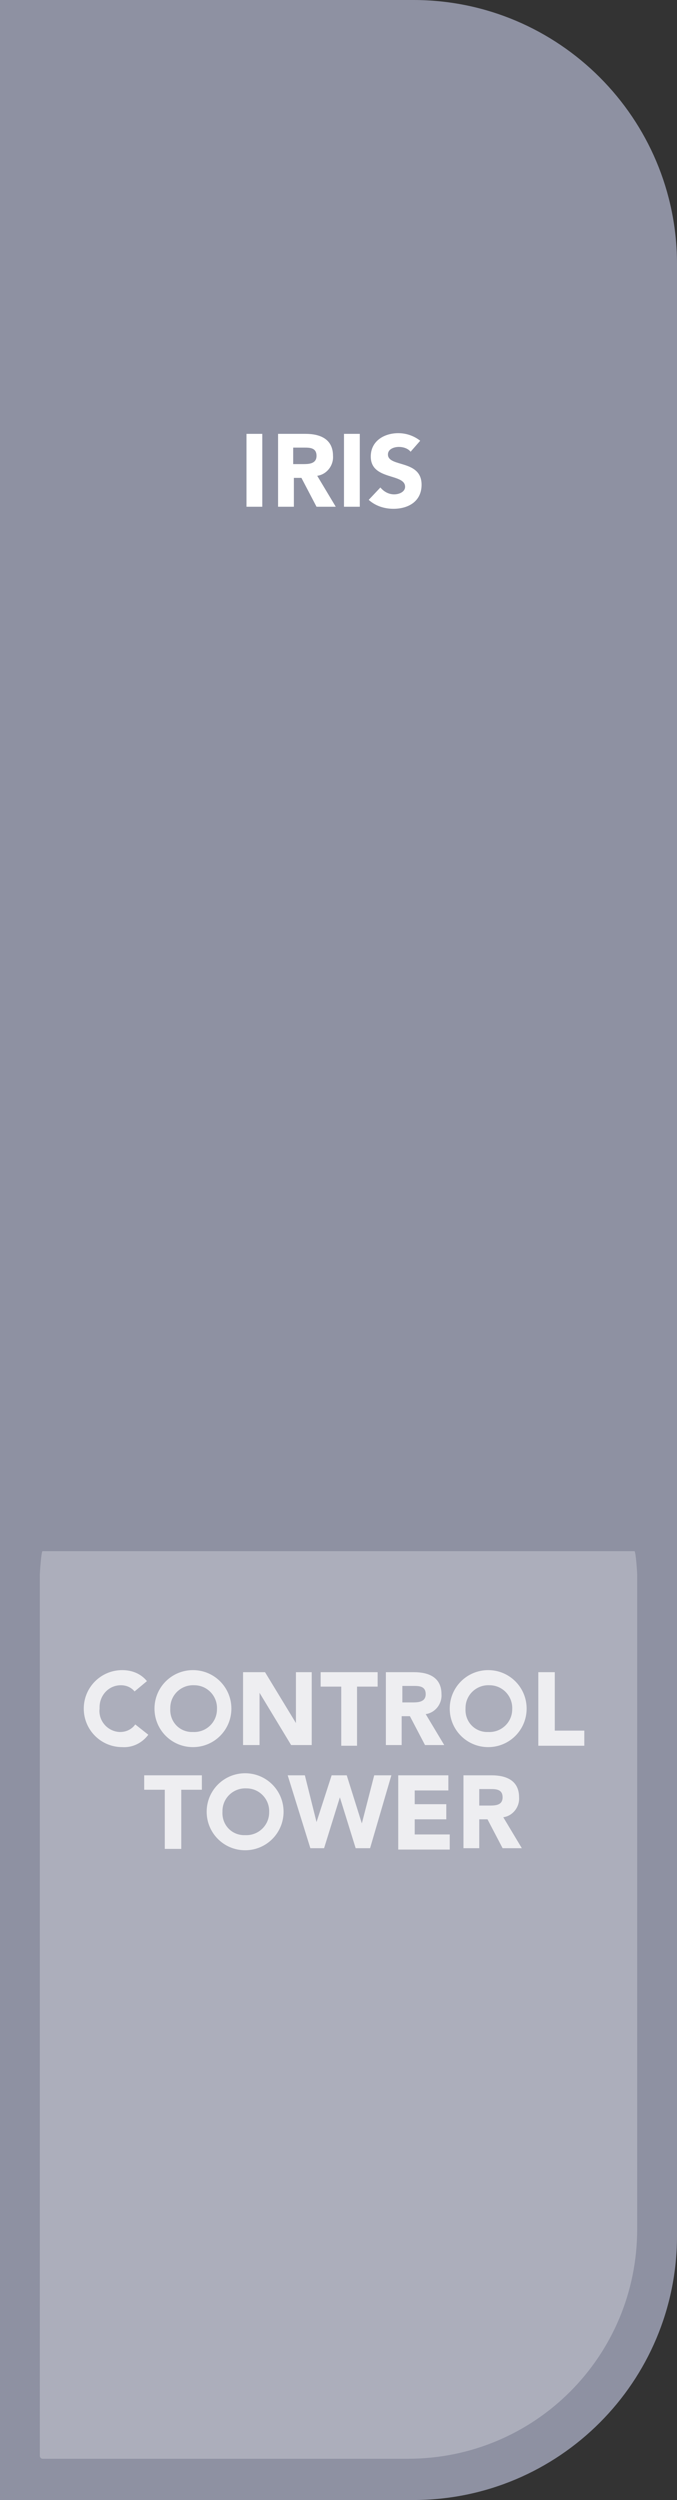 <?xml version="1.0" encoding="utf-8"?>
<!-- Generator: Adobe Illustrator 26.0.3, SVG Export Plug-In . SVG Version: 6.00 Build 0)  -->
<svg version="1.1" id="Laag_1" xmlns="http://www.w3.org/2000/svg" xmlns:xlink="http://www.w3.org/1999/xlink" x="0px" y="0px"
	 viewBox="0 0 98.6 363.6" style="enable-background:new 0 0 98.6 363.6;" xml:space="preserve">
<rect x="0" y="0" width="98.6" height="363.6" fill="#333333" stroke="none"/>
<style type="text/css">
	.st0{fill:#8E91A2;}
	.st1{fill:#FFFFFF;}
	.st2{opacity:0.42;fill:#D6D7DD;enable-background:new    ;}
</style>
<g id="IRIS_en_CT_indicatoren">
	<path class="st0" d="M60.2,363.6H0l0,0V0l0,0h60.2c21.2,0,38.4,17.2,38.4,38.4v286.8C98.6,346.4,81.4,363.6,60.2,363.6
		C60.2,363.6,60.2,363.6,60.2,363.6z"/>
	<path class="st1" d="M19.6,246c-0.5-0.6-1.2-0.9-2-0.9c-1.8,0-3.1,1.5-3.1,3.2c0,0.1,0,0.1,0,0.2c-0.2,1.7,1.1,3.3,2.9,3.4
		c0,0,0.1,0,0.1,0c0.9,0,1.7-0.4,2.2-1.1l1.9,1.5c-0.9,1.2-2.3,1.9-3.8,1.8c-3.1,0-5.6-2.5-5.6-5.6c0-3.1,2.5-5.6,5.6-5.6
		c1.4,0,2.7,0.5,3.6,1.6L19.6,246z"/>
	<path class="st1" d="M28.1,242.9c3.1,0,5.6,2.5,5.6,5.6c0,3.1-2.5,5.6-5.6,5.6s-5.6-2.5-5.6-5.6C22.5,245.4,25,242.9,28.1,242.9
		L28.1,242.9z M28.1,251.9c1.9,0.1,3.5-1.4,3.5-3.3c0.1-1.9-1.4-3.5-3.3-3.5c-1.9-0.1-3.5,1.4-3.5,3.3c0,0,0,0.1,0,0.1
		c-0.1,1.8,1.2,3.3,3,3.4C27.9,251.9,28,251.9,28.1,251.9z"/>
	<path class="st1" d="M35.4,243.2h3.2l4.5,7.4l0,0v-7.4h2.3v10.6h-3l-4.6-7.6l0,0v7.6h-2.4V243.2z"/>
	<path class="st1" d="M49.7,245.3h-3v-2.1H55v2.1h-3v8.6h-2.3V245.3z"/>
	<path class="st1" d="M56.2,243.2h4.1c2.2,0,4,0.8,4,3.2c0.1,1.4-0.9,2.7-2.3,2.9l2.7,4.5h-2.8l-2.2-4.2h-1.2v4.2h-2.3V243.2z
		 M58.6,247.6h1.4c0.8,0,2,0,2-1.2c0-1.2-1-1.2-1.8-1.2h-1.6V247.6z"/>
	<path class="st1" d="M71.1,242.9c3.1,0,5.6,2.5,5.6,5.6c0,3.1-2.5,5.6-5.6,5.6s-5.6-2.5-5.6-5.6C65.5,245.4,68,242.9,71.1,242.9z
		 M71.1,251.9c1.9,0.1,3.5-1.4,3.5-3.3c0.1-1.9-1.4-3.5-3.3-3.5c-1.9-0.1-3.5,1.4-3.5,3.3c0,0,0,0.1,0,0.1c-0.1,1.8,1.2,3.3,3,3.4
		C70.9,251.9,71,251.9,71.1,251.9z"/>
	<path class="st1" d="M78.5,243.2h2.3v8.5h4.3v2.2h-6.7V243.2z"/>
	<path class="st1" d="M24,260.3h-3v-2.1h8.4v2.1h-3v8.6H24V260.3z"/>
	<path class="st1" d="M35.7,257.9c3.1,0,5.6,2.5,5.6,5.6c0,3.1-2.5,5.6-5.6,5.6s-5.6-2.5-5.6-5.6C30.1,260.4,32.6,257.9,35.7,257.9z
		 M35.7,266.9c1.9,0.1,3.5-1.4,3.5-3.3c0.1-1.9-1.4-3.5-3.3-3.5c-1.9-0.1-3.5,1.4-3.5,3.3c0,0,0,0.1,0,0.1c-0.1,1.8,1.2,3.3,3,3.4
		C35.5,266.9,35.6,266.9,35.7,266.9z"/>
	<path class="st1" d="M41.9,258.2h2.5l1.7,6.8l0,0l2.2-6.8h2.2l2.2,7l0,0l1.8-7H57l-3.1,10.6h-2.1l-2.3-7.4l0,0l-2.3,7.4h-2
		L41.9,258.2z"/>
	<path class="st1" d="M58.1,258.2h7.2v2.2h-4.9v2H65v2.2h-4.6v2.2h5.1v2.2h-7.5V258.2z"/>
	<path class="st1" d="M67.5,258.2h4.1c2.2,0,4,0.8,4,3.2c0.1,1.4-0.9,2.7-2.3,2.9l2.7,4.5h-2.8l-2.2-4.2h-1.2v4.2h-2.3V258.2z
		 M69.8,262.6h1.4c0.9,0,2,0,2-1.2s-1-1.2-1.8-1.2h-1.6L69.8,262.6z"/>
	<path class="st2" d="M6.2,225.6h86.2c0.2,0,0.4,3.1,0.4,3.4v95.2c0,18.5-14.9,33.4-33.4,33.4c0,0,0,0,0,0H6.2
		c-0.2,0-0.4-0.2-0.4-0.4c0,0,0,0,0,0V229C5.8,228.8,6,225.6,6.2,225.6z"/>
	<path class="st1" d="M35.9,63.1h2.3v10.6h-2.3V63.1z"/>
	<path class="st1" d="M40.4,63.1h4.1c2.2,0,4,0.8,4,3.2c0.1,1.4-0.9,2.7-2.3,2.9l2.7,4.5h-2.8l-2.2-4.2h-1.1v4.2h-2.3V63.1z
		 M42.7,67.5h1.4c0.8,0,2,0,2-1.2s-1-1.2-1.8-1.2h-1.6V67.5z"/>
	<path class="st1" d="M50.1,63.1h2.3v10.6h-2.3V63.1z"/>
	<path class="st1" d="M59.8,65.7c-0.4-0.5-1.1-0.7-1.7-0.7c-0.7,0-1.6,0.3-1.6,1.1c0,1.9,4.9,0.7,4.9,4.4c0,2.4-1.9,3.5-4.1,3.5
		c-1.3,0-2.6-0.4-3.6-1.3l1.7-1.8c0.5,0.6,1.2,1,2,1c0.8,0,1.6-0.4,1.6-1.1c0-2-5-0.9-5-4.4c0-2.3,2-3.4,4-3.4
		c1.2,0,2.3,0.4,3.2,1.1L59.8,65.7z"/>
</g>
</svg>
